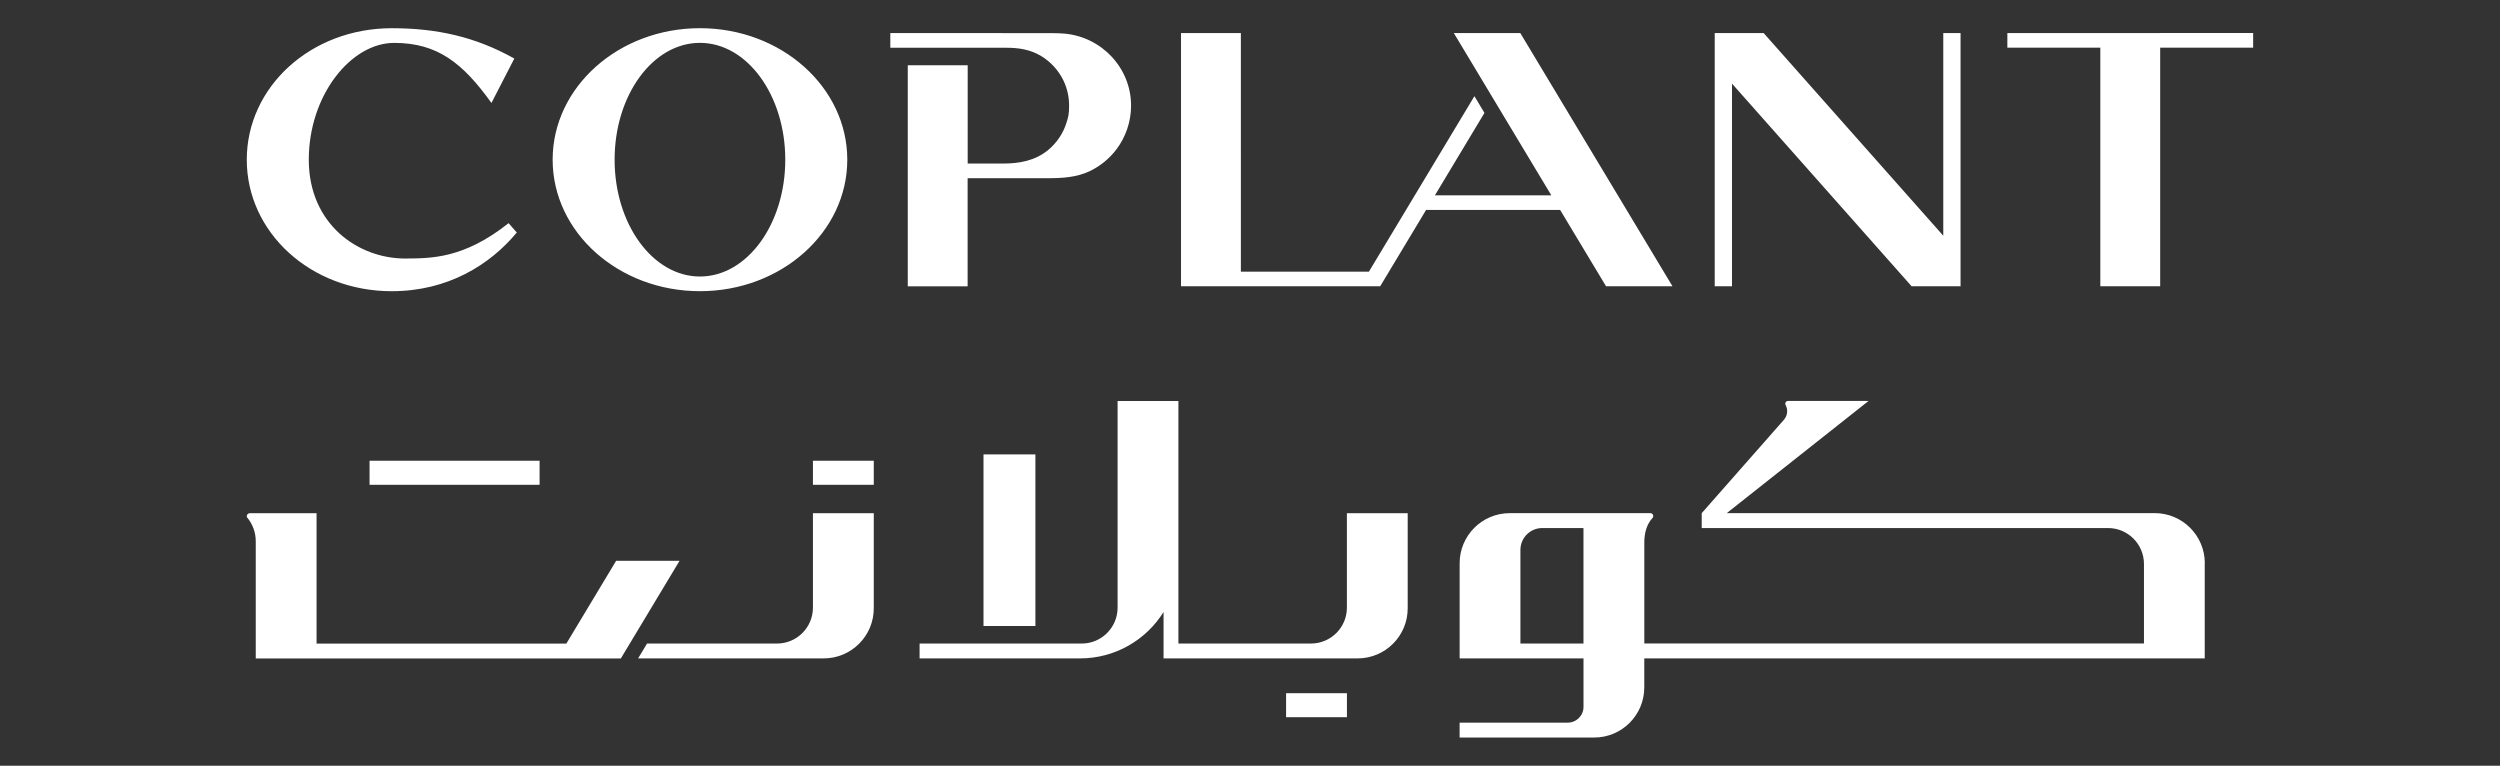 <svg xmlns="http://www.w3.org/2000/svg" xmlns:xlink="http://www.w3.org/1999/xlink" id="Layer_1" viewBox="0 0 7104.5 2176"><rect x="0" y="0" width="7104.5" height="2176" fill="#333333" stroke="none"/><defs><style>      .st0 {        fill: #fff;      }    </style></defs><path class="st0" d="M2942.4,1291.3v487.7h-147.5v-487.7h147.5ZM1533.4,1377.7v-68.3h-483.2v68.3h483.2ZM3827.6,1726.8c0,56.3-45.7,102-102.1,102h-376.7v-232.6h-.1c0-1.6.1-3.1.1-4.7v-451.9h-172.8v587.2c0,56.3-45.7,102-102,102h-460.7v42.2h456c100.1,0,187.9-52.7,237.3-131.8v131.8h551.5c78.6,0,142.3-63.7,142.3-142.3v-270.3h-172.8v268.3ZM2310.2,1726.7c0,56.4-45.7,102.1-102.1,102.1h-369.3l-25.4,42.2h527.5c78.4,0,142.2-63.7,142.2-142.3v-270.3h-172.9v268.3ZM6265.4,1600.6v270.4h-1592.7v82.6c0,78.6-63.7,142.3-142.3,142.3h-382.5v-42.3h307.2c24.8,0,44.9-20.1,44.9-44.8v-137.8h-352v-270.4c0-78.5,63.7-142.3,142.3-142.3h399.7c7.1,0,10.9,8.5,6,13.8-16.9,18.2-23.2,43.9-23.2,68.6v288h1419.9v-226c0-56.4-45.8-102.1-102.1-102.1h-1154.7v-42.3l233.7-265.4c10-11.6,12.1-28.1,4.9-41.6-2.9-5.4.6-11.9,6.7-11.9h228.9l-403,318.8h1216.2c78.6,0,142.3,63.8,142.3,142.3M4499.9,1500.6h-117c-34.4,0-62.2,27.9-62.2,62.2v265.9h179.2v-328.2ZM1751.1,1593.4l-141.6,235.5h-709.9v-370.4h-190c-4.8,0-8.2,4-8.2,8.2s.7,3.4,1.9,5c15.3,18.9,23.5,42.2,23.5,66.4v333.1h890.9c0,0,146.6,0,146.6,0l166.9-277.6h-180ZM1570.5,453.8c0-206.3,187.5-373.7,418.6-373.7s418.7,167.4,418.7,373.7-187.5,373.7-418.7,373.7-418.6-167.2-418.6-373.7M1746.6,453.8c0,183.4,108.6,332,242.5,332s242.5-148.6,242.5-332-108.5-332-242.5-332-242.5,148.6-242.5,332M1113.7,827.5c158.6,0,278.6-74.8,354.9-166.7l-23.3-26.6c-127.5,101.2-220.1,99.9-293.9,100.5-134,0-273.9-97.8-273.9-280.8s119.6-332,242.7-332,195.1,57.4,276.4,170.7l65-126.2c-110.9-62.2-221.4-86.2-348.1-86.2-231.1,0-412.2,167.4-412.2,373.7s181.1,373.7,412.2,373.7M2579.7,185.4v628.3h170.1v-307.3h229.4c40.4,0,81.4-2.6,118.2-20.3,29.6-14.2,55.6-35.7,75.4-61.8,26.8-35.6,41.5-79.5,41.5-124.1,0-107.2-83.6-195.4-189.6-204.7-10.6-.9-21.2-1.2-31.8-1.3-64.4-.2-130.8-.2-195.2-.2h-267.6v41.7h330.2c35.1,0,67.8,5.1,98.3,23.4,26.7,16.1,48.7,39.9,62.6,67.8,11.2,22.6,17,47.7,17,72.9s-2.4,32.8-7.3,48.5c-4.7,15.3-11.6,29.8-20.5,42.9-8.8,13.1-19.5,24.9-31.6,35-36.7,30.4-81.9,38.6-128.4,38.6h-100.4V185.4h-170.1ZM6138.8,93.9h-434.3v41.6h264.2v678.1h170.1V135.4h264.2v-41.6h-264.2ZM4564.2,813.6h188.7l-432.5-719.6h-188.9l83.2,138.4,28.5,47.5,165.4,275.2h-330.9l140.8-234.2-24.5-41-4-6.6-299.9,498.8h-363.8V93.9h-170.1v719.7h566l130.5-217h380.9l130.5,217ZM4922,237.6l510.5,576h139V93.9h-49.1v576l-510.5-576h-139v719.7h49.1V237.6ZM2483.1,1377.7v-68.3h-172.9v68.3h172.9ZM3827.7,2038.2v-68.3h-172.9v68.3h172.9Z"></path></svg>